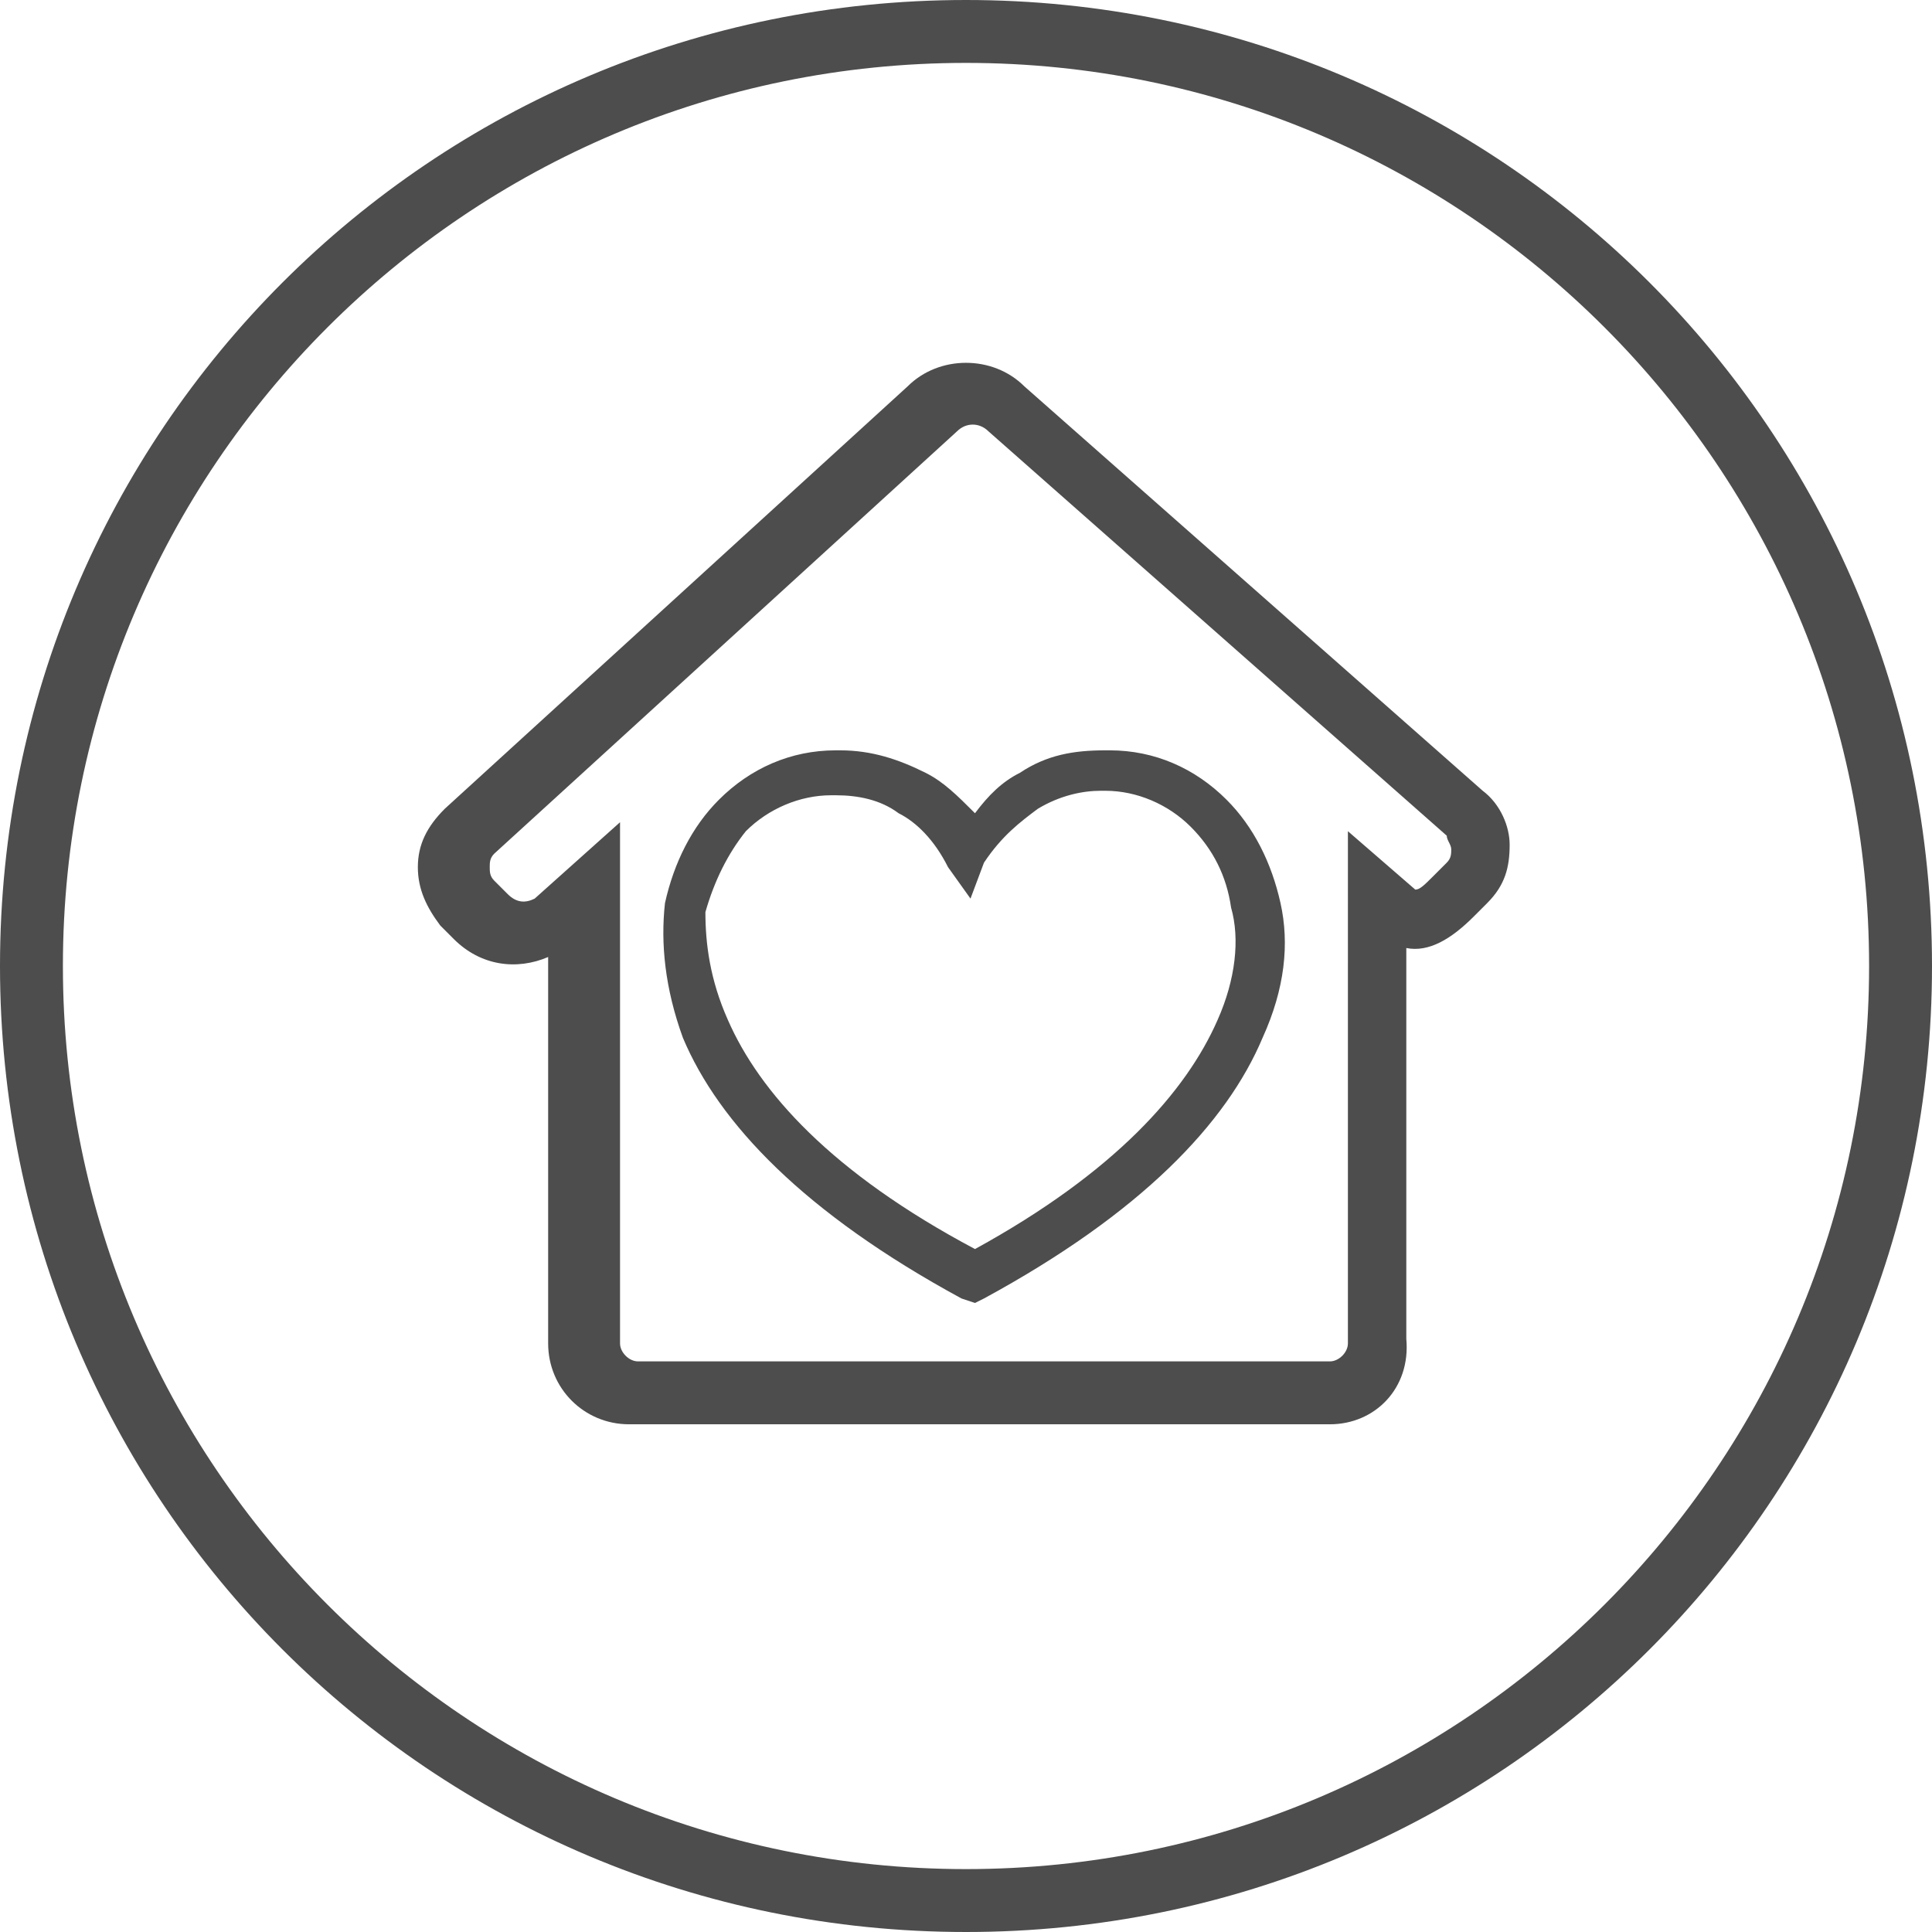 <?xml version="1.0" encoding="UTF-8"?> <!-- Generator: Adobe Illustrator 22.1.0, SVG Export Plug-In . SVG Version: 6.00 Build 0) --> <svg xmlns="http://www.w3.org/2000/svg" xmlns:xlink="http://www.w3.org/1999/xlink" id="Layer_1" x="0px" y="0px" viewBox="0 0 43 43" style="enable-background:new 0 0 43 43;" xml:space="preserve"> <style type="text/css"> .st0{fill:#4D4D4D;} </style> <g> <g> <path class="st0" d="M21.5,43C9.6,43,0,33.4,0,21.5S9.6,0,21.5,0S43,9.6,43,21.5S33.4,43,21.5,43z M21.5,1.4 c-11.1,0-20.1,9-20.1,20.1s9,20.1,20.1,20.1s20.1-9,20.1-20.1S32.6,1.4,21.5,1.4z"></path> </g> <g> <g> <path class="st0" d="M29.6,31.7H14c-1,0-1.8-0.8-1.8-1.8v-8.6c-0.7,0.3-1.5,0.2-2.1-0.4l-0.3-0.3c-0.3-0.4-0.5-0.8-0.5-1.3 c0-0.5,0.2-0.9,0.6-1.3l10.3-9.4c0.7-0.7,1.9-0.7,2.6,0l10.2,9c0.4,0.3,0.6,0.8,0.6,1.2c0,0.5-0.1,0.9-0.5,1.3l-0.3,0.3 c-0.5,0.5-1,0.8-1.5,0.7v8.7C31.4,30.9,30.6,31.7,29.6,31.7z M17.7,30.3h11.9c0.2,0,0.4-0.2,0.4-0.4V18.5l1.5,1.3 c0.1,0,0.2-0.1,0.4-0.3l0.3-0.3c0.1-0.1,0.1-0.2,0.1-0.3c0-0.1-0.1-0.2-0.1-0.3l-10.2-9c-0.2-0.2-0.5-0.2-0.7,0l-10.3,9.4 c-0.1,0.1-0.1,0.2-0.1,0.3c0,0.1,0,0.2,0.1,0.3l0.3,0.3c0.2,0.2,0.4,0.2,0.6,0.1l1.9-1.7v11.6c0,0.2,0.2,0.4,0.4,0.4H17.7z"></path> </g> <g> <path class="st0" d="M21.4,28.9C17.9,27,16,25,15.2,23.1c-0.4-1.1-0.5-2.1-0.4-3c0.2-0.9,0.6-1.7,1.2-2.3 c0.7-0.7,1.6-1.1,2.6-1.1l0,0h0.1c0.7,0,1.3,0.2,1.9,0.5c0.4,0.2,0.7,0.5,1.1,0.9c0.3-0.4,0.6-0.7,1-0.9c0.6-0.4,1.2-0.5,1.9-0.5 h0.1l0,0c1,0,1.9,0.4,2.6,1.1c0.6,0.6,1,1.4,1.2,2.3c0.2,0.9,0.1,1.9-0.4,3c-0.8,1.9-2.7,3.9-6.2,5.8l-0.2,0.1L21.4,28.9z M16.2,22.7L16.2,22.7c0.7,1.6,2.3,3.4,5.5,5.1c3.1-1.7,4.7-3.5,5.4-5.1c0.4-0.9,0.5-1.8,0.3-2.5c-0.1-0.7-0.4-1.3-0.9-1.8 c-0.5-0.5-1.2-0.8-1.9-0.8h-0.1l0,0c-0.4,0-0.9,0.1-1.4,0.4c-0.4,0.3-0.8,0.6-1.2,1.2L21.6,20l-0.5-0.7c-0.3-0.6-0.7-1-1.1-1.2 c-0.4-0.3-0.9-0.4-1.4-0.4h-0.1c-0.7,0-1.4,0.3-1.9,0.8c-0.4,0.5-0.7,1.1-0.9,1.8C15.7,21,15.8,21.8,16.2,22.7L16.2,22.7z"></path> </g> </g> </g> </svg> 
